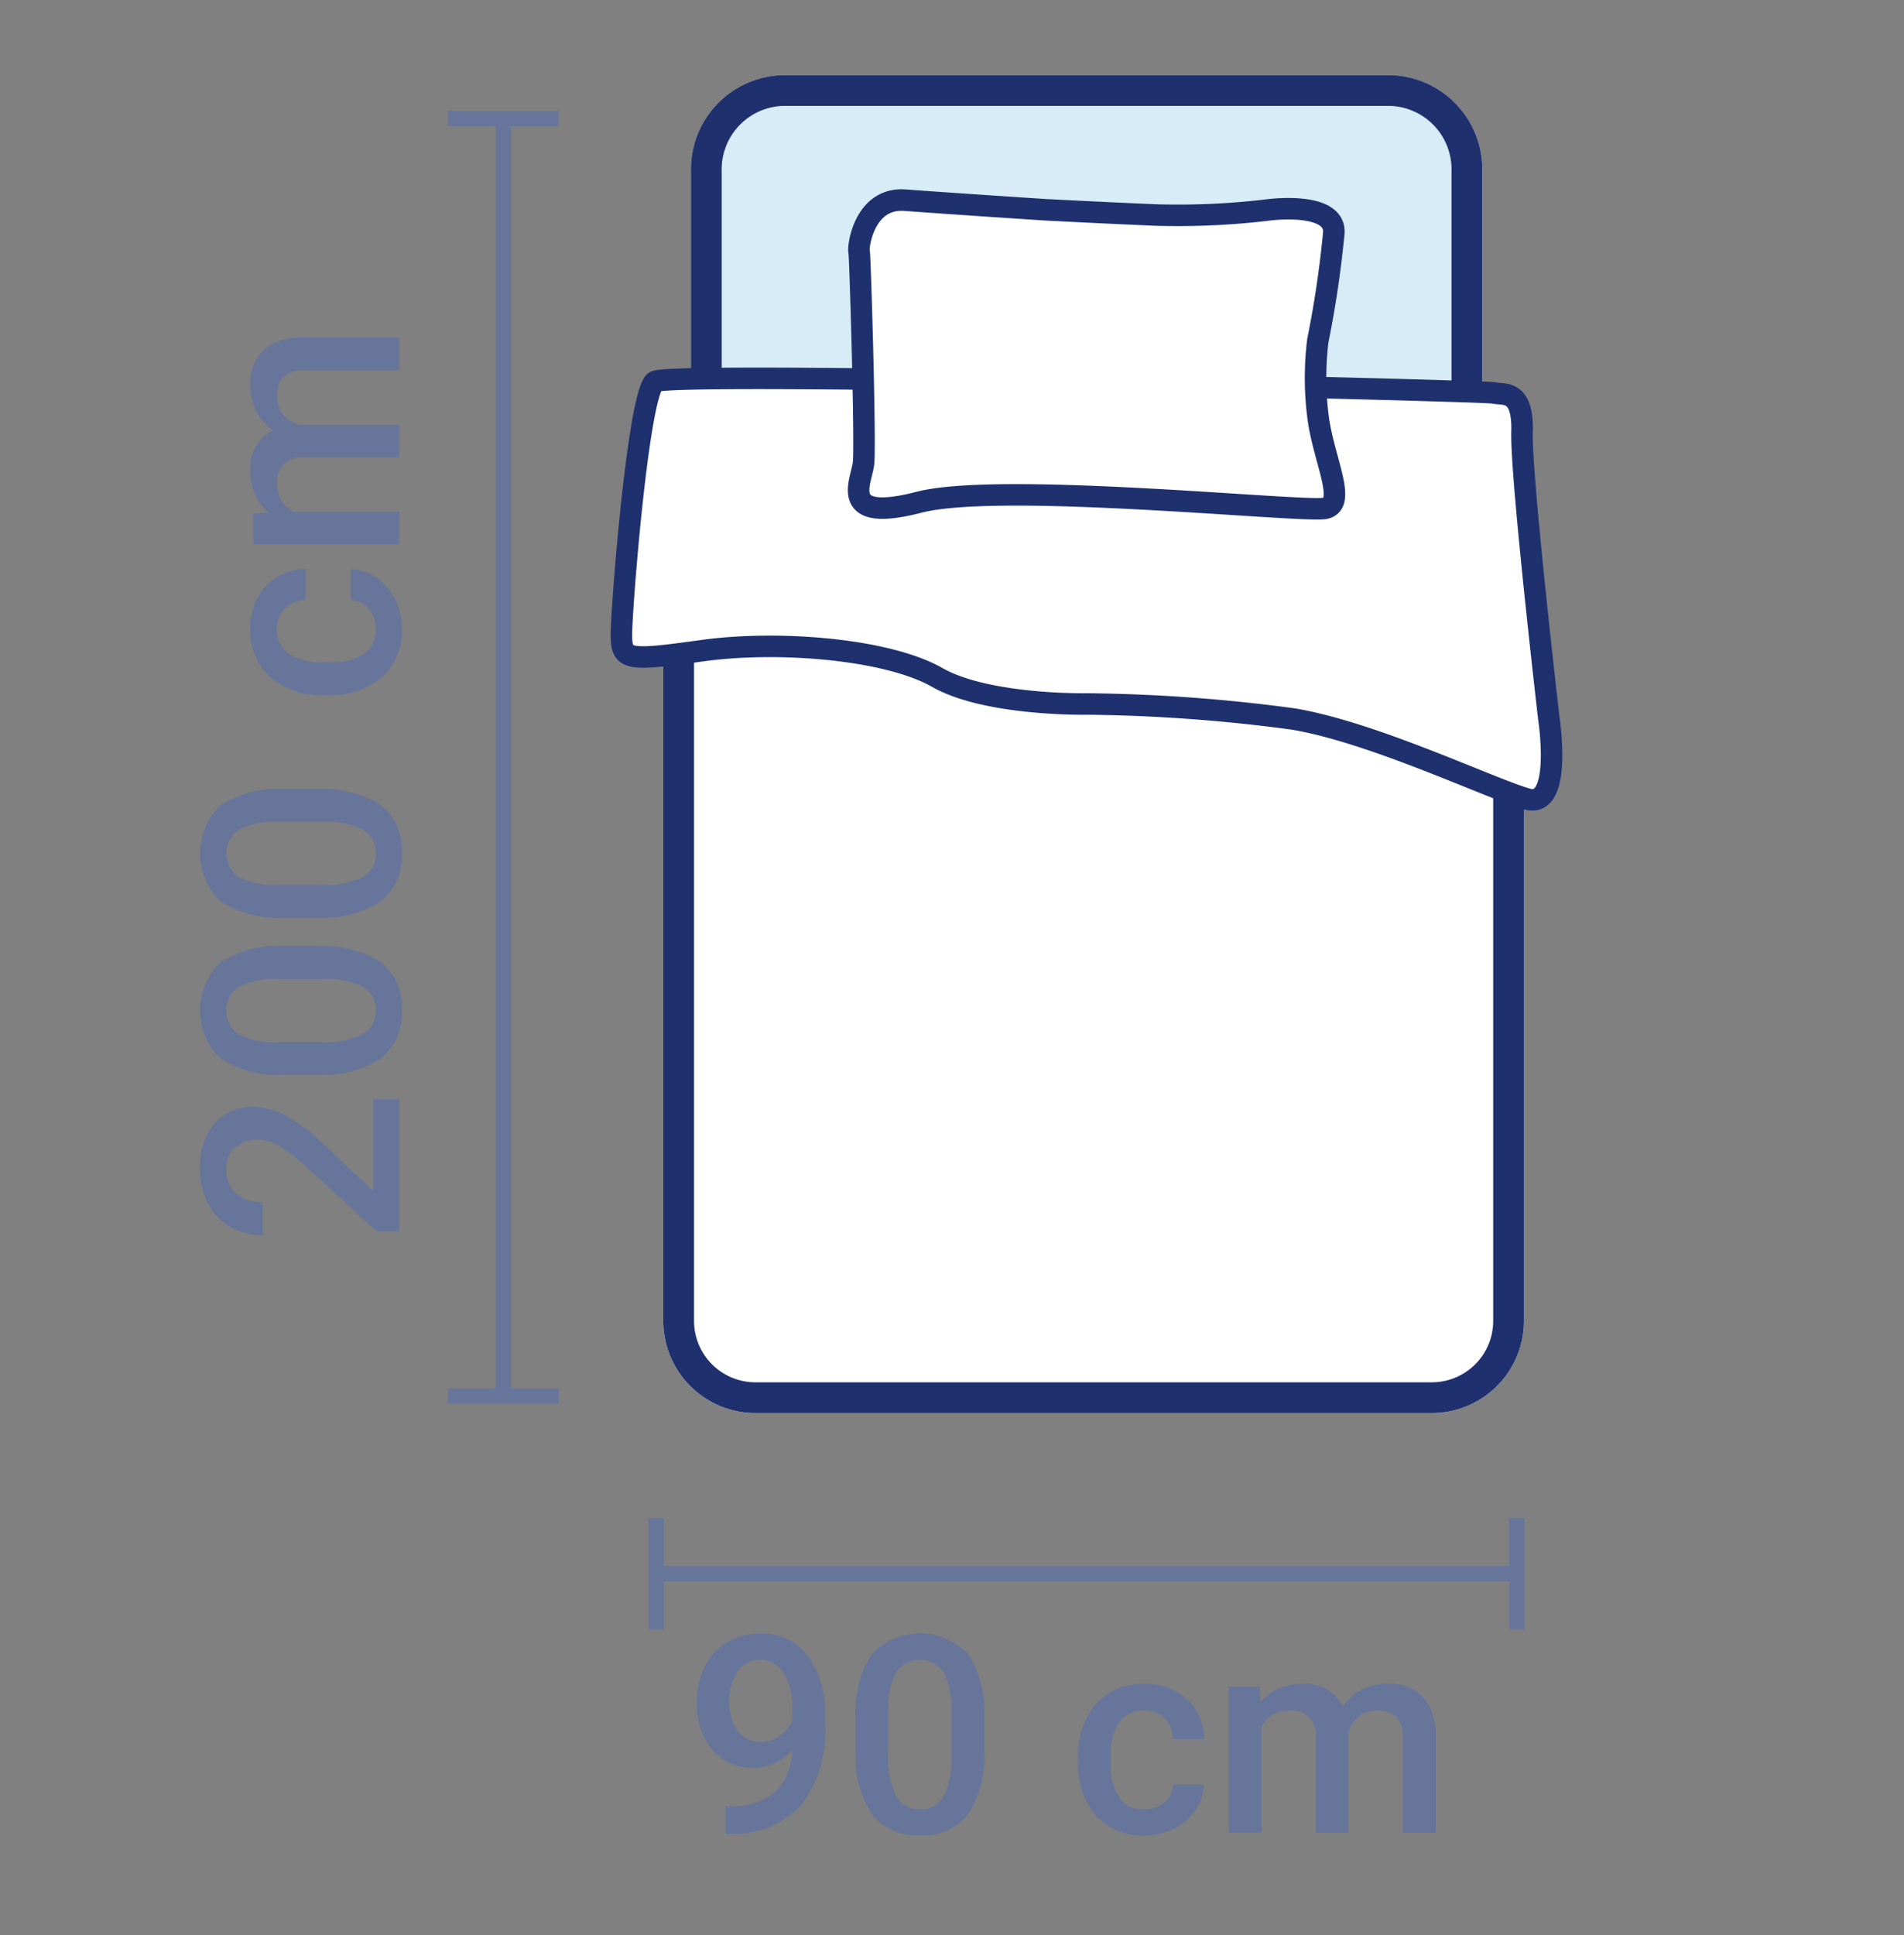 <svg id="_90x200cm" data-name="90x200cm" xmlns="http://www.w3.org/2000/svg" xmlns:xlink="http://www.w3.org/1999/xlink" width="62" height="63" viewBox="0 0 62 63">
  <rect x="0" y="0" width="62" height="63" fill="#808080" stroke="none"/>
  <defs>
    <clipPath id="clip-path">
      <rect id="Rectangle_20254" data-name="Rectangle 20254" width="62" height="63" fill="none"/>
    </clipPath>
    <clipPath id="clip-path-4">
      <rect id="Rectangle_20252" data-name="Rectangle 20252" width="3.616" height="42.086" transform="translate(14.589 3.61)" fill="none"/>
    </clipPath>
  </defs>
  <g id="Group_190497" data-name="Group 190497" clip-path="url(#clip-path)">
    <g id="Group_190496" data-name="Group 190496">
      <g id="Group_190495" data-name="Group 190495" clip-path="url(#clip-path)">
        <g id="Group_190491" data-name="Group 190491" opacity="0">
          <g id="Group_190490" data-name="Group 190490">
            <g id="Group_190489" data-name="Group 190489" clip-path="url(#clip-path)">
              <rect id="Rectangle_20250" data-name="Rectangle 20250" width="62" height="63" fill="#f26969"/>
            </g>
          </g>
        </g>
        <path id="Path_97651" data-name="Path 97651" d="M25.5,2.447H45.266a3.073,3.073,0,0,1,3,3.142v9.076H22.5V5.589a3.073,3.073,0,0,1,3-3.142" fill="#d7ecf7"/>
        <path id="Path_97652" data-name="Path 97652" d="M25.5,2.947H45.266a2.568,2.568,0,0,1,2.5,2.63v8.588H23V5.577A2.568,2.568,0,0,1,25.5,2.947Z" fill="none" stroke="#1e306e" stroke-width="1"/>
        <path id="Path_97653" data-name="Path 97653" d="M21.6,17.07H49.623V43a3,3,0,0,1-3,3H24.6a3,3,0,0,1-3-3Z" fill="#fff"/>
        <path id="Path_97654" data-name="Path 97654" d="M22.1,17.57H49.123V43a2.5,2.5,0,0,1-2.5,2.5H24.6A2.5,2.5,0,0,1,22.1,43Z" fill="none" stroke="#1e306e" stroke-width="1"/>
        <path id="Path_97655" data-name="Path 97655" d="M21.33,12.422c.543-.353,27.037.292,27.324.371s.951-.16.908,1.275.875,9.339.875,9.339.45,2.924-.7,2.606-5-2.168-7.621-2.606a53.83,53.83,0,0,0-6.687-.489s-3.276.067-4.911-.865-5.2-1.212-7.648-.871-2.627.313-2.635-.5.549-7.9,1.094-8.26" fill="#fff"/>
        <path id="Path_97656" data-name="Path 97656" d="M21.33,12.422c.543-.353,27.037.292,27.324.371s.951-.16.908,1.275.875,9.339.875,9.339.45,2.924-.7,2.606-5-2.168-7.621-2.606a53.83,53.83,0,0,0-6.687-.489s-3.276.067-4.911-.865-5.2-1.212-7.648-.871-2.627.313-2.635-.5S20.785,12.777,21.33,12.422Z" fill="none" stroke="#1e306e" stroke-width="0.7"/>
        <path id="Path_97657" data-name="Path 97657" d="M27.975,8.188c-.045-.111.146-1.773,1.5-1.671s4.549.311,4.549.311,1.9.1,3.637.173a24.779,24.779,0,0,0,3.683-.172s2.129-.274,2.09.735a33.932,33.932,0,0,1-.521,3.522,9.912,9.912,0,0,0,0,2.434c.16,1.4.984,2.893.224,3.03s-10.558-.888-13.209-.2-1.883-.659-1.81-1.256-.11-6.794-.143-6.906" fill="#fff"/>
        <path id="Path_97658" data-name="Path 97658" d="M27.975,8.188c-.045-.111.146-1.773,1.5-1.671s4.549.311,4.549.311,1.9.1,3.637.173a24.779,24.779,0,0,0,3.683-.172s2.129-.274,2.09.735a33.932,33.932,0,0,1-.521,3.522,9.912,9.912,0,0,0,0,2.434c.16,1.4.984,2.893.224,3.03s-10.558-.888-13.209-.2-1.883-.659-1.81-1.256S28.008,8.3,27.975,8.188Z" fill="none" stroke="#1e306e" stroke-width="0.7"/>
        <line id="Line_500" data-name="Line 500" y2="3.616" transform="translate(49.395 49.423)" fill="none" stroke="#67759b" stroke-width="0.5"/>
        <line id="Line_501" data-name="Line 501" x1="28.026" transform="translate(21.369 51.23)" fill="none" stroke="#67759b" stroke-width="0.5"/>
        <line id="Line_502" data-name="Line 502" y2="3.616" transform="translate(21.369 49.423)" fill="none" stroke="#67759b" stroke-width="0.5"/>
        <path id="Path_97659" data-name="Path 97659" d="M25.792,56.986a1.747,1.747,0,0,1-2.6-.025,2.326,2.326,0,0,1-.5-1.554,2.541,2.541,0,0,1,.254-1.146,1.911,1.911,0,0,1,.726-.8,2.07,2.07,0,0,1,1.09-.285A1.847,1.847,0,0,1,26.3,53.9a3.035,3.035,0,0,1,.567,1.929v.3a3.939,3.939,0,0,1-.783,2.641,2.947,2.947,0,0,1-2.333.923h-.128V58.8h.153a2.183,2.183,0,0,0,1.451-.454,1.9,1.9,0,0,0,.567-1.364m-1.028-.269a1.071,1.071,0,0,0,.6-.185,1.213,1.213,0,0,0,.436-.509V55.6a2,2,0,0,0-.291-1.138.872.872,0,0,0-.75-.431.86.86,0,0,0-.736.38,1.592,1.592,0,0,0-.275.96,1.574,1.574,0,0,0,.276.972.876.876,0,0,0,.739.369" fill="#67759b"/>
        <path id="Path_97660" data-name="Path 97660" d="M32.05,56.967a3.478,3.478,0,0,1-.517,2.08,1.821,1.821,0,0,1-1.571.7,1.847,1.847,0,0,1-1.562-.684,3.341,3.341,0,0,1-.538-2.023V55.934a3.441,3.441,0,0,1,.516-2.07,2.154,2.154,0,0,1,3.143-.018,3.347,3.347,0,0,1,.529,2.014Zm-1.068-1.195a2.71,2.71,0,0,0-.246-1.321.941.941,0,0,0-1.551-.022,2.5,2.5,0,0,0-.26,1.241v1.451a2.779,2.779,0,0,0,.251,1.336.84.84,0,0,0,.786.439.829.829,0,0,0,.761-.406,2.623,2.623,0,0,0,.259-1.273Z" fill="#67759b"/>
        <path id="Path_97661" data-name="Path 97661" d="M37.257,58.9a.968.968,0,0,0,.664-.233.8.8,0,0,0,.281-.576h1.006a1.571,1.571,0,0,1-.277.829,1.814,1.814,0,0,1-.7.608,2.1,2.1,0,0,1-.958.225,2.024,2.024,0,0,1-1.582-.647,2.561,2.561,0,0,1-.584-1.784V57.21a2.524,2.524,0,0,1,.58-1.74,2.01,2.01,0,0,1,1.582-.651,1.952,1.952,0,0,1,1.382.494,1.768,1.768,0,0,1,.56,1.3H38.2a.981.981,0,0,0-.279-.672.894.894,0,0,0-.666-.264.941.941,0,0,0-.8.375,1.923,1.923,0,0,0-.285,1.142v.171a1.94,1.94,0,0,0,.279,1.153.936.936,0,0,0,.806.381" fill="#67759b"/>
        <path id="Path_97662" data-name="Path 97662" d="M41.019,54.906l.031.5a1.71,1.71,0,0,1,1.371-.585,1.313,1.313,0,0,1,1.305.73,1.686,1.686,0,0,1,1.459-.73,1.486,1.486,0,0,1,1.171.435,1.92,1.92,0,0,1,.393,1.283v3.125H45.682V56.567a.946.946,0,0,0-.2-.664.86.86,0,0,0-.654-.211.9.9,0,0,0-.6.2,1.03,1.03,0,0,0-.322.512l0,3.261H42.847V56.532a.762.762,0,0,0-.857-.84.938.938,0,0,0-.909.524v3.445H40.013V54.906Z" fill="#67759b"/>
        <g id="Group_190494" data-name="Group 190494" opacity="0.996">
          <g id="Group_190493" data-name="Group 190493">
            <g id="Group_190492" data-name="Group 190492" clip-path="url(#clip-path-4)">
              <line id="Line_503" data-name="Line 503" x2="3.616" transform="translate(14.589 3.86)" fill="none" stroke="#67759b" stroke-width="0.5"/>
              <line id="Line_504" data-name="Line 504" y2="41.586" transform="translate(16.397 3.86)" fill="none" stroke="#67759b" stroke-width="0.5"/>
              <line id="Line_505" data-name="Line 505" x2="3.616" transform="translate(14.589 45.446)" fill="none" stroke="#67759b" stroke-width="0.5"/>
            </g>
          </g>
        </g>
        <path id="Path_97663" data-name="Path 97663" d="M13,35.785v4.3h-.734L9.941,37.956a5.288,5.288,0,0,0-.859-.657,1.391,1.391,0,0,0-.691-.2,1.055,1.055,0,0,0-.739.257.9.9,0,0,0-.281.693,1.024,1.024,0,0,0,.317.8,1.234,1.234,0,0,0,.865.286V40.21A2.089,2.089,0,0,1,7.5,39.944a1.827,1.827,0,0,1-.727-.76,2.431,2.431,0,0,1-.259-1.14,2.168,2.168,0,0,1,.467-1.47,1.631,1.631,0,0,1,1.294-.538,2.2,2.2,0,0,1,1.005.27,5.7,5.7,0,0,1,1.193.885l1.674,1.565V35.785Z" fill="#67759b"/>
        <path id="Path_97664" data-name="Path 97664" d="M10.306,30.8a3.486,3.486,0,0,1,2.08.516,1.824,1.824,0,0,1,.7,1.572,1.845,1.845,0,0,1-.684,1.561,3.328,3.328,0,0,1-2.023.538H9.273a3.449,3.449,0,0,1-2.07-.515,2.154,2.154,0,0,1-.018-3.143A3.333,3.333,0,0,1,9.2,30.8ZM9.111,31.87a2.71,2.71,0,0,0-1.321.246.941.941,0,0,0-.022,1.551,2.514,2.514,0,0,0,1.241.26H10.46a2.779,2.779,0,0,0,1.336-.251.84.84,0,0,0,.439-.786.828.828,0,0,0-.406-.761,2.612,2.612,0,0,0-1.273-.259Z" fill="#67759b"/>
        <path id="Path_97665" data-name="Path 97665" d="M10.306,25.687a3.486,3.486,0,0,1,2.08.516,1.824,1.824,0,0,1,.7,1.572,1.845,1.845,0,0,1-.684,1.561,3.328,3.328,0,0,1-2.023.538H9.273a3.449,3.449,0,0,1-2.07-.515,2.154,2.154,0,0,1-.018-3.143A3.333,3.333,0,0,1,9.2,25.687ZM9.111,26.755A2.71,2.71,0,0,0,7.79,27a.941.941,0,0,0-.022,1.551,2.514,2.514,0,0,0,1.241.26H10.46a2.779,2.779,0,0,0,1.336-.251.84.84,0,0,0,.439-.786.828.828,0,0,0-.406-.761,2.612,2.612,0,0,0-1.273-.259Z" fill="#67759b"/>
        <path id="Path_97666" data-name="Path 97666" d="M12.235,20.479A.963.963,0,0,0,12,19.815a.79.79,0,0,0-.576-.28V18.528a1.579,1.579,0,0,1,.829.277,1.811,1.811,0,0,1,.608.7,2.1,2.1,0,0,1,.225.958,2.023,2.023,0,0,1-.647,1.583,2.556,2.556,0,0,1-1.783.584h-.11a2.522,2.522,0,0,1-1.739-.581,2.007,2.007,0,0,1-.652-1.581,1.957,1.957,0,0,1,.494-1.382,1.774,1.774,0,0,1,1.3-.56v1.007a.976.976,0,0,0-.673.278.9.9,0,0,0-.264.666.939.939,0,0,0,.376.8,1.917,1.917,0,0,0,1.141.286H10.7a1.944,1.944,0,0,0,1.154-.279.937.937,0,0,0,.38-.806" fill="#67759b"/>
        <path id="Path_97667" data-name="Path 97667" d="M8.245,16.718l.5-.031a1.71,1.71,0,0,1-.585-1.371,1.313,1.313,0,0,1,.73-1.305,1.686,1.686,0,0,1-.73-1.459,1.488,1.488,0,0,1,.435-1.172,1.915,1.915,0,0,1,1.283-.392H13v1.067H9.906a.942.942,0,0,0-.664.2.862.862,0,0,0-.211.654.892.892,0,0,0,.2.6,1.023,1.023,0,0,0,.512.322l3.261,0V14.89H9.871a.761.761,0,0,0-.84.856.94.94,0,0,0,.524.91H13v1.068H8.245Z" fill="#67759b"/>
      </g>
    </g>
  </g>
</svg>
